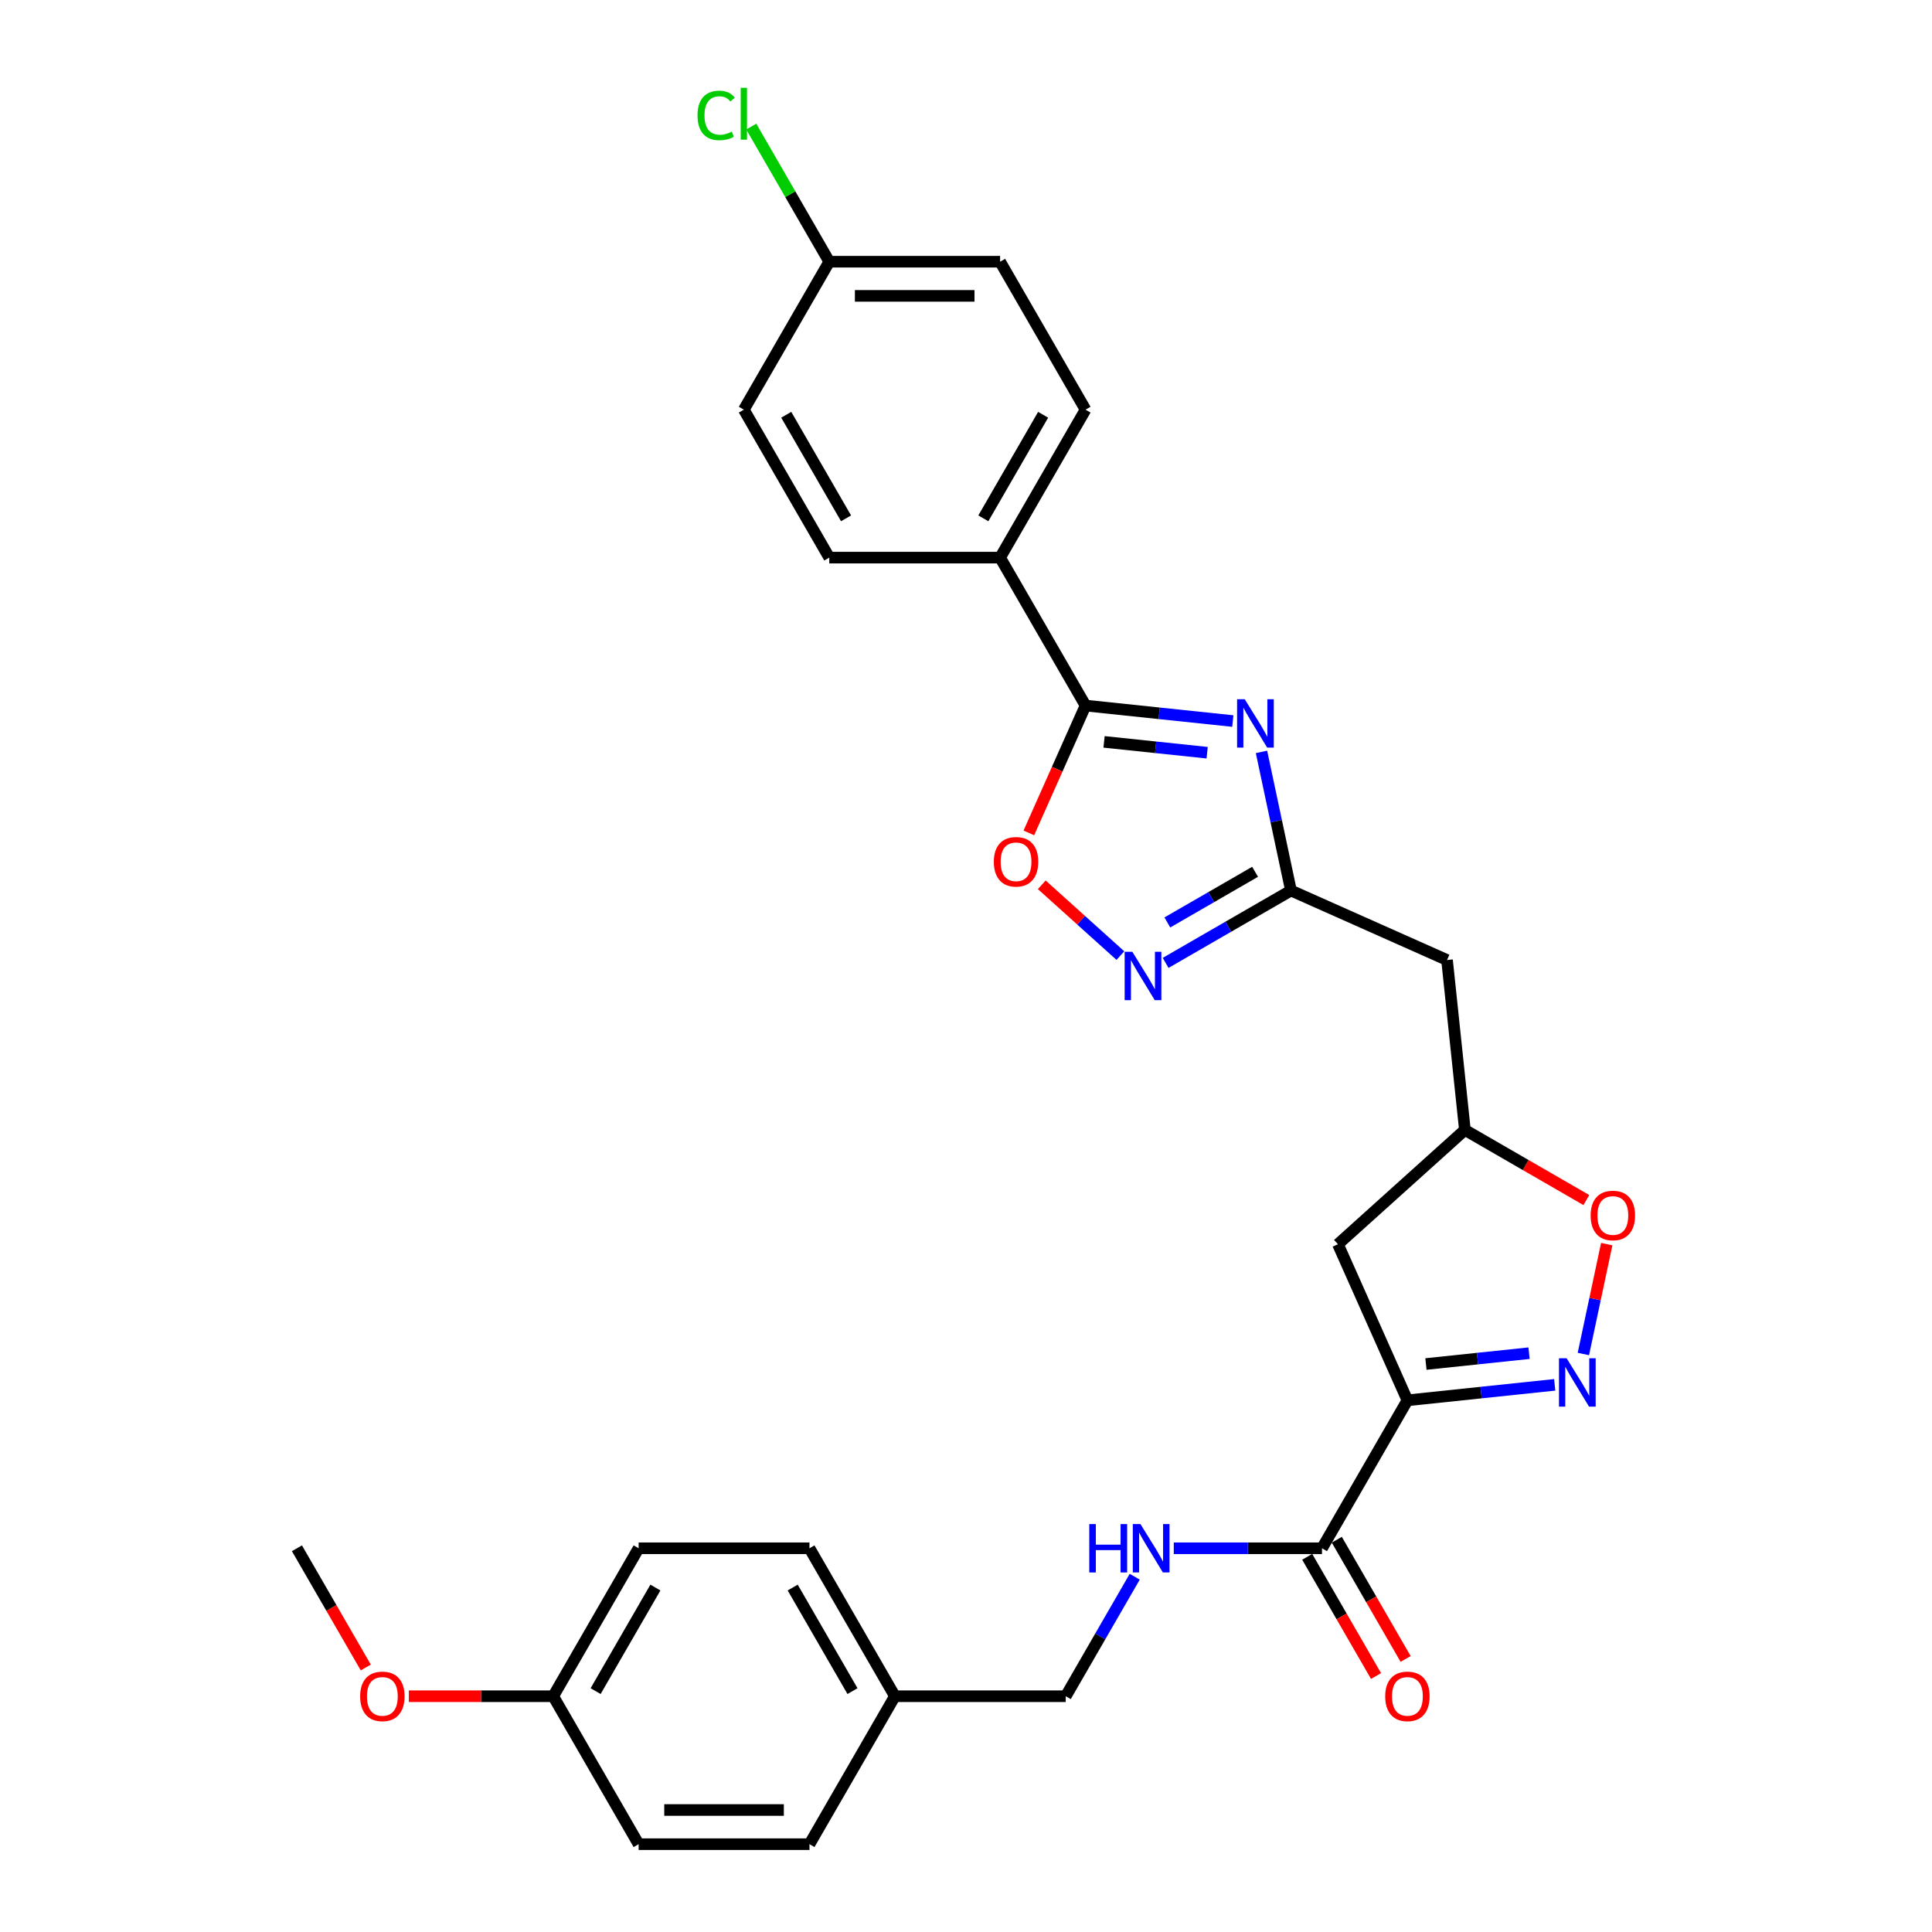 <?xml version='1.0' encoding='iso-8859-1'?>
<svg version='1.1' baseProfile='full'
              xmlns='http://www.w3.org/2000/svg'
                      xmlns:rdkit='http://www.rdkit.org/xml'
                      xmlns:xlink='http://www.w3.org/1999/xlink'
                  xml:space='preserve'
width='1000px' height='1000px' viewBox='0 0 1000 1000'>
<!-- END OF HEADER -->
<rect style='opacity:1.0;fill:#FFFFFF;stroke:none' width='1000' height='1000' x='0' y='0'> </rect>
<path class='bond-1' d='M 638.107,373.214 L 599.989,369.207' style='fill:none;fill-rule:evenodd;stroke:#0000FF;stroke-width:6px;stroke-linecap:butt;stroke-linejoin:miter;stroke-opacity:1' />
<path class='bond-1' d='M 599.989,369.207 L 561.872,365.201' style='fill:none;fill-rule:evenodd;stroke:#000000;stroke-width:6px;stroke-linecap:butt;stroke-linejoin:miter;stroke-opacity:1' />
<path class='bond-1' d='M 624.823,389.601 L 598.141,386.796' style='fill:none;fill-rule:evenodd;stroke:#0000FF;stroke-width:6px;stroke-linecap:butt;stroke-linejoin:miter;stroke-opacity:1' />
<path class='bond-1' d='M 598.141,386.796 L 571.458,383.992' style='fill:none;fill-rule:evenodd;stroke:#000000;stroke-width:6px;stroke-linecap:butt;stroke-linejoin:miter;stroke-opacity:1' />
<path class='bond-3' d='M 652.946,389.176 L 660.573,425.058' style='fill:none;fill-rule:evenodd;stroke:#0000FF;stroke-width:6px;stroke-linecap:butt;stroke-linejoin:miter;stroke-opacity:1' />
<path class='bond-3' d='M 660.573,425.058 L 668.2,460.94' style='fill:none;fill-rule:evenodd;stroke:#000000;stroke-width:6px;stroke-linecap:butt;stroke-linejoin:miter;stroke-opacity:1' />
<path class='bond-0' d='M 728.479,724.803 L 692.512,644.02' style='fill:none;fill-rule:evenodd;stroke:#000000;stroke-width:6px;stroke-linecap:butt;stroke-linejoin:miter;stroke-opacity:1' />
<path class='bond-6' d='M 728.479,724.803 L 684.265,801.384' style='fill:none;fill-rule:evenodd;stroke:#000000;stroke-width:6px;stroke-linecap:butt;stroke-linejoin:miter;stroke-opacity:1' />
<path class='bond-31' d='M 728.479,724.803 L 766.596,720.797' style='fill:none;fill-rule:evenodd;stroke:#000000;stroke-width:6px;stroke-linecap:butt;stroke-linejoin:miter;stroke-opacity:1' />
<path class='bond-31' d='M 766.596,720.797 L 804.714,716.79' style='fill:none;fill-rule:evenodd;stroke:#0000FF;stroke-width:6px;stroke-linecap:butt;stroke-linejoin:miter;stroke-opacity:1' />
<path class='bond-31' d='M 738.065,706.012 L 764.748,703.208' style='fill:none;fill-rule:evenodd;stroke:#000000;stroke-width:6px;stroke-linecap:butt;stroke-linejoin:miter;stroke-opacity:1' />
<path class='bond-31' d='M 764.748,703.208 L 791.43,700.404' style='fill:none;fill-rule:evenodd;stroke:#0000FF;stroke-width:6px;stroke-linecap:butt;stroke-linejoin:miter;stroke-opacity:1' />
<path class='bond-5' d='M 561.872,365.201 L 547.199,398.156' style='fill:none;fill-rule:evenodd;stroke:#000000;stroke-width:6px;stroke-linecap:butt;stroke-linejoin:miter;stroke-opacity:1' />
<path class='bond-5' d='M 547.199,398.156 L 532.527,431.11' style='fill:none;fill-rule:evenodd;stroke:#FF0000;stroke-width:6px;stroke-linecap:butt;stroke-linejoin:miter;stroke-opacity:1' />
<path class='bond-12' d='M 561.872,365.201 L 517.658,288.62' style='fill:none;fill-rule:evenodd;stroke:#000000;stroke-width:6px;stroke-linecap:butt;stroke-linejoin:miter;stroke-opacity:1' />
<path class='bond-2' d='M 819.553,700.828 L 825.598,672.389' style='fill:none;fill-rule:evenodd;stroke:#0000FF;stroke-width:6px;stroke-linecap:butt;stroke-linejoin:miter;stroke-opacity:1' />
<path class='bond-2' d='M 825.598,672.389 L 831.643,643.95' style='fill:none;fill-rule:evenodd;stroke:#FF0000;stroke-width:6px;stroke-linecap:butt;stroke-linejoin:miter;stroke-opacity:1' />
<path class='bond-4' d='M 668.2,460.94 L 635.764,479.667' style='fill:none;fill-rule:evenodd;stroke:#000000;stroke-width:6px;stroke-linecap:butt;stroke-linejoin:miter;stroke-opacity:1' />
<path class='bond-4' d='M 635.764,479.667 L 603.327,498.394' style='fill:none;fill-rule:evenodd;stroke:#0000FF;stroke-width:6px;stroke-linecap:butt;stroke-linejoin:miter;stroke-opacity:1' />
<path class='bond-4' d='M 649.627,451.242 L 626.921,464.351' style='fill:none;fill-rule:evenodd;stroke:#000000;stroke-width:6px;stroke-linecap:butt;stroke-linejoin:miter;stroke-opacity:1' />
<path class='bond-4' d='M 626.921,464.351 L 604.215,477.46' style='fill:none;fill-rule:evenodd;stroke:#0000FF;stroke-width:6px;stroke-linecap:butt;stroke-linejoin:miter;stroke-opacity:1' />
<path class='bond-9' d='M 668.2,460.94 L 748.983,496.907' style='fill:none;fill-rule:evenodd;stroke:#000000;stroke-width:6px;stroke-linecap:butt;stroke-linejoin:miter;stroke-opacity:1' />
<path class='bond-29' d='M 579.912,494.612 L 559.564,476.291' style='fill:none;fill-rule:evenodd;stroke:#0000FF;stroke-width:6px;stroke-linecap:butt;stroke-linejoin:miter;stroke-opacity:1' />
<path class='bond-29' d='M 559.564,476.291 L 539.217,457.971' style='fill:none;fill-rule:evenodd;stroke:#FF0000;stroke-width:6px;stroke-linecap:butt;stroke-linejoin:miter;stroke-opacity:1' />
<path class='bond-10' d='M 684.265,801.384 L 645.905,801.384' style='fill:none;fill-rule:evenodd;stroke:#000000;stroke-width:6px;stroke-linecap:butt;stroke-linejoin:miter;stroke-opacity:1' />
<path class='bond-10' d='M 645.905,801.384 L 607.545,801.384' style='fill:none;fill-rule:evenodd;stroke:#0000FF;stroke-width:6px;stroke-linecap:butt;stroke-linejoin:miter;stroke-opacity:1' />
<path class='bond-13' d='M 676.607,805.805 L 694.42,836.659' style='fill:none;fill-rule:evenodd;stroke:#000000;stroke-width:6px;stroke-linecap:butt;stroke-linejoin:miter;stroke-opacity:1' />
<path class='bond-13' d='M 694.42,836.659 L 712.233,867.512' style='fill:none;fill-rule:evenodd;stroke:#FF0000;stroke-width:6px;stroke-linecap:butt;stroke-linejoin:miter;stroke-opacity:1' />
<path class='bond-13' d='M 691.923,796.962 L 709.736,827.816' style='fill:none;fill-rule:evenodd;stroke:#000000;stroke-width:6px;stroke-linecap:butt;stroke-linejoin:miter;stroke-opacity:1' />
<path class='bond-13' d='M 709.736,827.816 L 727.549,858.67' style='fill:none;fill-rule:evenodd;stroke:#FF0000;stroke-width:6px;stroke-linecap:butt;stroke-linejoin:miter;stroke-opacity:1' />
<path class='bond-7' d='M 821.101,621.151 L 789.664,603.001' style='fill:none;fill-rule:evenodd;stroke:#FF0000;stroke-width:6px;stroke-linecap:butt;stroke-linejoin:miter;stroke-opacity:1' />
<path class='bond-7' d='M 789.664,603.001 L 758.226,584.85' style='fill:none;fill-rule:evenodd;stroke:#000000;stroke-width:6px;stroke-linecap:butt;stroke-linejoin:miter;stroke-opacity:1' />
<path class='bond-8' d='M 692.512,644.02 L 758.226,584.85' style='fill:none;fill-rule:evenodd;stroke:#000000;stroke-width:6px;stroke-linecap:butt;stroke-linejoin:miter;stroke-opacity:1' />
<path class='bond-11' d='M 748.983,496.907 L 758.226,584.85' style='fill:none;fill-rule:evenodd;stroke:#000000;stroke-width:6px;stroke-linecap:butt;stroke-linejoin:miter;stroke-opacity:1' />
<path class='bond-16' d='M 587.331,816.116 L 569.477,847.04' style='fill:none;fill-rule:evenodd;stroke:#0000FF;stroke-width:6px;stroke-linecap:butt;stroke-linejoin:miter;stroke-opacity:1' />
<path class='bond-16' d='M 569.477,847.04 L 551.623,877.965' style='fill:none;fill-rule:evenodd;stroke:#000000;stroke-width:6px;stroke-linecap:butt;stroke-linejoin:miter;stroke-opacity:1' />
<path class='bond-14' d='M 517.658,288.62 L 561.872,212.04' style='fill:none;fill-rule:evenodd;stroke:#000000;stroke-width:6px;stroke-linecap:butt;stroke-linejoin:miter;stroke-opacity:1' />
<path class='bond-14' d='M 508.974,268.29 L 539.923,214.684' style='fill:none;fill-rule:evenodd;stroke:#000000;stroke-width:6px;stroke-linecap:butt;stroke-linejoin:miter;stroke-opacity:1' />
<path class='bond-15' d='M 517.658,288.62 L 429.23,288.62' style='fill:none;fill-rule:evenodd;stroke:#000000;stroke-width:6px;stroke-linecap:butt;stroke-linejoin:miter;stroke-opacity:1' />
<path class='bond-20' d='M 561.872,212.04 L 517.658,135.459' style='fill:none;fill-rule:evenodd;stroke:#000000;stroke-width:6px;stroke-linecap:butt;stroke-linejoin:miter;stroke-opacity:1' />
<path class='bond-21' d='M 429.23,288.62 L 385.016,212.04' style='fill:none;fill-rule:evenodd;stroke:#000000;stroke-width:6px;stroke-linecap:butt;stroke-linejoin:miter;stroke-opacity:1' />
<path class='bond-21' d='M 437.914,268.29 L 406.964,214.684' style='fill:none;fill-rule:evenodd;stroke:#000000;stroke-width:6px;stroke-linecap:butt;stroke-linejoin:miter;stroke-opacity:1' />
<path class='bond-18' d='M 551.623,877.965 L 463.195,877.965' style='fill:none;fill-rule:evenodd;stroke:#000000;stroke-width:6px;stroke-linecap:butt;stroke-linejoin:miter;stroke-opacity:1' />
<path class='bond-17' d='M 429.23,135.459 L 385.016,212.04' style='fill:none;fill-rule:evenodd;stroke:#000000;stroke-width:6px;stroke-linecap:butt;stroke-linejoin:miter;stroke-opacity:1' />
<path class='bond-22' d='M 429.23,135.459 L 409.042,100.492' style='fill:none;fill-rule:evenodd;stroke:#000000;stroke-width:6px;stroke-linecap:butt;stroke-linejoin:miter;stroke-opacity:1' />
<path class='bond-22' d='M 409.042,100.492 L 388.854,65.525' style='fill:none;fill-rule:evenodd;stroke:#00CC00;stroke-width:6px;stroke-linecap:butt;stroke-linejoin:miter;stroke-opacity:1' />
<path class='bond-30' d='M 429.23,135.459 L 517.658,135.459' style='fill:none;fill-rule:evenodd;stroke:#000000;stroke-width:6px;stroke-linecap:butt;stroke-linejoin:miter;stroke-opacity:1' />
<path class='bond-30' d='M 442.494,153.144 L 504.393,153.144' style='fill:none;fill-rule:evenodd;stroke:#000000;stroke-width:6px;stroke-linecap:butt;stroke-linejoin:miter;stroke-opacity:1' />
<path class='bond-23' d='M 463.195,877.965 L 418.981,954.545' style='fill:none;fill-rule:evenodd;stroke:#000000;stroke-width:6px;stroke-linecap:butt;stroke-linejoin:miter;stroke-opacity:1' />
<path class='bond-24' d='M 463.195,877.965 L 418.981,801.384' style='fill:none;fill-rule:evenodd;stroke:#000000;stroke-width:6px;stroke-linecap:butt;stroke-linejoin:miter;stroke-opacity:1' />
<path class='bond-24' d='M 441.247,875.32 L 410.297,821.714' style='fill:none;fill-rule:evenodd;stroke:#000000;stroke-width:6px;stroke-linecap:butt;stroke-linejoin:miter;stroke-opacity:1' />
<path class='bond-19' d='M 286.339,877.965 L 330.553,801.384' style='fill:none;fill-rule:evenodd;stroke:#000000;stroke-width:6px;stroke-linecap:butt;stroke-linejoin:miter;stroke-opacity:1' />
<path class='bond-19' d='M 308.287,875.32 L 339.237,821.714' style='fill:none;fill-rule:evenodd;stroke:#000000;stroke-width:6px;stroke-linecap:butt;stroke-linejoin:miter;stroke-opacity:1' />
<path class='bond-27' d='M 286.339,877.965 L 248.978,877.965' style='fill:none;fill-rule:evenodd;stroke:#000000;stroke-width:6px;stroke-linecap:butt;stroke-linejoin:miter;stroke-opacity:1' />
<path class='bond-27' d='M 248.978,877.965 L 211.617,877.965' style='fill:none;fill-rule:evenodd;stroke:#FF0000;stroke-width:6px;stroke-linecap:butt;stroke-linejoin:miter;stroke-opacity:1' />
<path class='bond-32' d='M 286.339,877.965 L 330.553,954.545' style='fill:none;fill-rule:evenodd;stroke:#000000;stroke-width:6px;stroke-linecap:butt;stroke-linejoin:miter;stroke-opacity:1' />
<path class='bond-25' d='M 418.981,954.545 L 330.553,954.545' style='fill:none;fill-rule:evenodd;stroke:#000000;stroke-width:6px;stroke-linecap:butt;stroke-linejoin:miter;stroke-opacity:1' />
<path class='bond-25' d='M 405.717,936.86 L 343.817,936.86' style='fill:none;fill-rule:evenodd;stroke:#000000;stroke-width:6px;stroke-linecap:butt;stroke-linejoin:miter;stroke-opacity:1' />
<path class='bond-26' d='M 418.981,801.384 L 330.553,801.384' style='fill:none;fill-rule:evenodd;stroke:#000000;stroke-width:6px;stroke-linecap:butt;stroke-linejoin:miter;stroke-opacity:1' />
<path class='bond-28' d='M 189.324,863.091 L 171.51,832.237' style='fill:none;fill-rule:evenodd;stroke:#FF0000;stroke-width:6px;stroke-linecap:butt;stroke-linejoin:miter;stroke-opacity:1' />
<path class='bond-28' d='M 171.51,832.237 L 153.697,801.384' style='fill:none;fill-rule:evenodd;stroke:#000000;stroke-width:6px;stroke-linecap:butt;stroke-linejoin:miter;stroke-opacity:1' />
<path  class='atom-0' d='M 644.279 361.923
L 652.486 375.187
Q 653.299 376.496, 654.608 378.866
Q 655.917 381.236, 655.987 381.377
L 655.987 361.923
L 659.312 361.923
L 659.312 386.966
L 655.881 386.966
L 647.074 372.464
Q 646.048 370.766, 644.952 368.82
Q 643.89 366.875, 643.572 366.274
L 643.572 386.966
L 640.318 386.966
L 640.318 361.923
L 644.279 361.923
' fill='#0000FF'/>
<path  class='atom-3' d='M 810.886 703.038
L 819.093 716.303
Q 819.906 717.611, 821.215 719.981
Q 822.524 722.351, 822.594 722.493
L 822.594 703.038
L 825.919 703.038
L 825.919 728.081
L 822.488 728.081
L 813.681 713.579
Q 812.655 711.881, 811.558 709.936
Q 810.497 707.99, 810.179 707.389
L 810.179 728.081
L 806.925 728.081
L 806.925 703.038
L 810.886 703.038
' fill='#0000FF'/>
<path  class='atom-5' d='M 586.084 492.632
L 594.29 505.897
Q 595.104 507.205, 596.412 509.575
Q 597.721 511.945, 597.792 512.087
L 597.792 492.632
L 601.117 492.632
L 601.117 517.675
L 597.686 517.675
L 588.878 503.173
Q 587.852 501.475, 586.756 499.53
Q 585.695 497.584, 585.376 496.983
L 585.376 517.675
L 582.122 517.675
L 582.122 492.632
L 586.084 492.632
' fill='#0000FF'/>
<path  class='atom-6' d='M 514.409 446.055
Q 514.409 440.042, 517.38 436.681
Q 520.351 433.321, 525.905 433.321
Q 531.458 433.321, 534.429 436.681
Q 537.4 440.042, 537.4 446.055
Q 537.4 452.139, 534.394 455.605
Q 531.387 459.036, 525.905 459.036
Q 520.387 459.036, 517.38 455.605
Q 514.409 452.174, 514.409 446.055
M 525.905 456.206
Q 529.725 456.206, 531.776 453.66
Q 533.863 451.078, 533.863 446.055
Q 533.863 441.138, 531.776 438.662
Q 529.725 436.151, 525.905 436.151
Q 522.085 436.151, 519.998 438.627
Q 517.946 441.103, 517.946 446.055
Q 517.946 451.113, 519.998 453.66
Q 522.085 456.206, 525.905 456.206
' fill='#FF0000'/>
<path  class='atom-8' d='M 823.312 629.135
Q 823.312 623.122, 826.283 619.762
Q 829.254 616.401, 834.807 616.401
Q 840.36 616.401, 843.332 619.762
Q 846.303 623.122, 846.303 629.135
Q 846.303 635.219, 843.296 638.685
Q 840.29 642.116, 834.807 642.116
Q 829.289 642.116, 826.283 638.685
Q 823.312 635.254, 823.312 629.135
M 834.807 639.287
Q 838.627 639.287, 840.679 636.74
Q 842.766 634.158, 842.766 629.135
Q 842.766 624.218, 840.679 621.742
Q 838.627 619.231, 834.807 619.231
Q 830.987 619.231, 828.9 621.707
Q 826.849 624.183, 826.849 629.135
Q 826.849 634.193, 828.9 636.74
Q 830.987 639.287, 834.807 639.287
' fill='#FF0000'/>
<path  class='atom-11' d='M 563.808 788.862
L 567.204 788.862
L 567.204 799.509
L 580.008 799.509
L 580.008 788.862
L 583.404 788.862
L 583.404 813.905
L 580.008 813.905
L 580.008 802.339
L 567.204 802.339
L 567.204 813.905
L 563.808 813.905
L 563.808 788.862
' fill='#0000FF'/>
<path  class='atom-11' d='M 590.301 788.862
L 598.507 802.127
Q 599.321 803.435, 600.629 805.805
Q 601.938 808.175, 602.009 808.317
L 602.009 788.862
L 605.334 788.862
L 605.334 813.905
L 601.903 813.905
L 593.095 799.403
Q 592.07 797.705, 590.973 795.76
Q 589.912 793.814, 589.594 793.213
L 589.594 813.905
L 586.34 813.905
L 586.34 788.862
L 590.301 788.862
' fill='#0000FF'/>
<path  class='atom-14' d='M 716.983 878.035
Q 716.983 872.022, 719.954 868.662
Q 722.925 865.302, 728.479 865.302
Q 734.032 865.302, 737.003 868.662
Q 739.974 872.022, 739.974 878.035
Q 739.974 884.119, 736.968 887.586
Q 733.961 891.017, 728.479 891.017
Q 722.961 891.017, 719.954 887.586
Q 716.983 884.155, 716.983 878.035
M 728.479 888.187
Q 732.299 888.187, 734.35 885.64
Q 736.437 883.058, 736.437 878.035
Q 736.437 873.119, 734.35 870.643
Q 732.299 868.131, 728.479 868.131
Q 724.658 868.131, 722.572 870.607
Q 720.52 873.083, 720.52 878.035
Q 720.52 883.093, 722.572 885.64
Q 724.658 888.187, 728.479 888.187
' fill='#FF0000'/>
<path  class='atom-23' d='M 361.034 59.745
Q 361.034 53.519, 363.935 50.265
Q 366.87 46.975, 372.424 46.975
Q 377.588 46.975, 380.347 50.619
L 378.012 52.529
Q 375.996 49.876, 372.424 49.876
Q 368.639 49.876, 366.623 52.423
Q 364.642 54.934, 364.642 59.745
Q 364.642 64.697, 366.694 67.243
Q 368.78 69.79, 372.813 69.79
Q 375.572 69.79, 378.79 68.127
L 379.781 70.78
Q 378.472 71.629, 376.491 72.124
Q 374.511 72.62, 372.318 72.62
Q 366.87 72.62, 363.935 69.295
Q 361.034 65.97, 361.034 59.745
' fill='#00CC00'/>
<path  class='atom-23' d='M 383.389 45.455
L 386.643 45.455
L 386.643 72.301
L 383.389 72.301
L 383.389 45.455
' fill='#00CC00'/>
<path  class='atom-28' d='M 186.415 878.035
Q 186.415 872.022, 189.387 868.662
Q 192.358 865.302, 197.911 865.302
Q 203.464 865.302, 206.436 868.662
Q 209.407 872.022, 209.407 878.035
Q 209.407 884.119, 206.4 887.586
Q 203.394 891.017, 197.911 891.017
Q 192.393 891.017, 189.387 887.586
Q 186.415 884.155, 186.415 878.035
M 197.911 888.187
Q 201.731 888.187, 203.783 885.64
Q 205.87 883.058, 205.87 878.035
Q 205.87 873.119, 203.783 870.643
Q 201.731 868.131, 197.911 868.131
Q 194.091 868.131, 192.004 870.607
Q 189.953 873.083, 189.953 878.035
Q 189.953 883.093, 192.004 885.64
Q 194.091 888.187, 197.911 888.187
' fill='#FF0000'/>
</svg>
